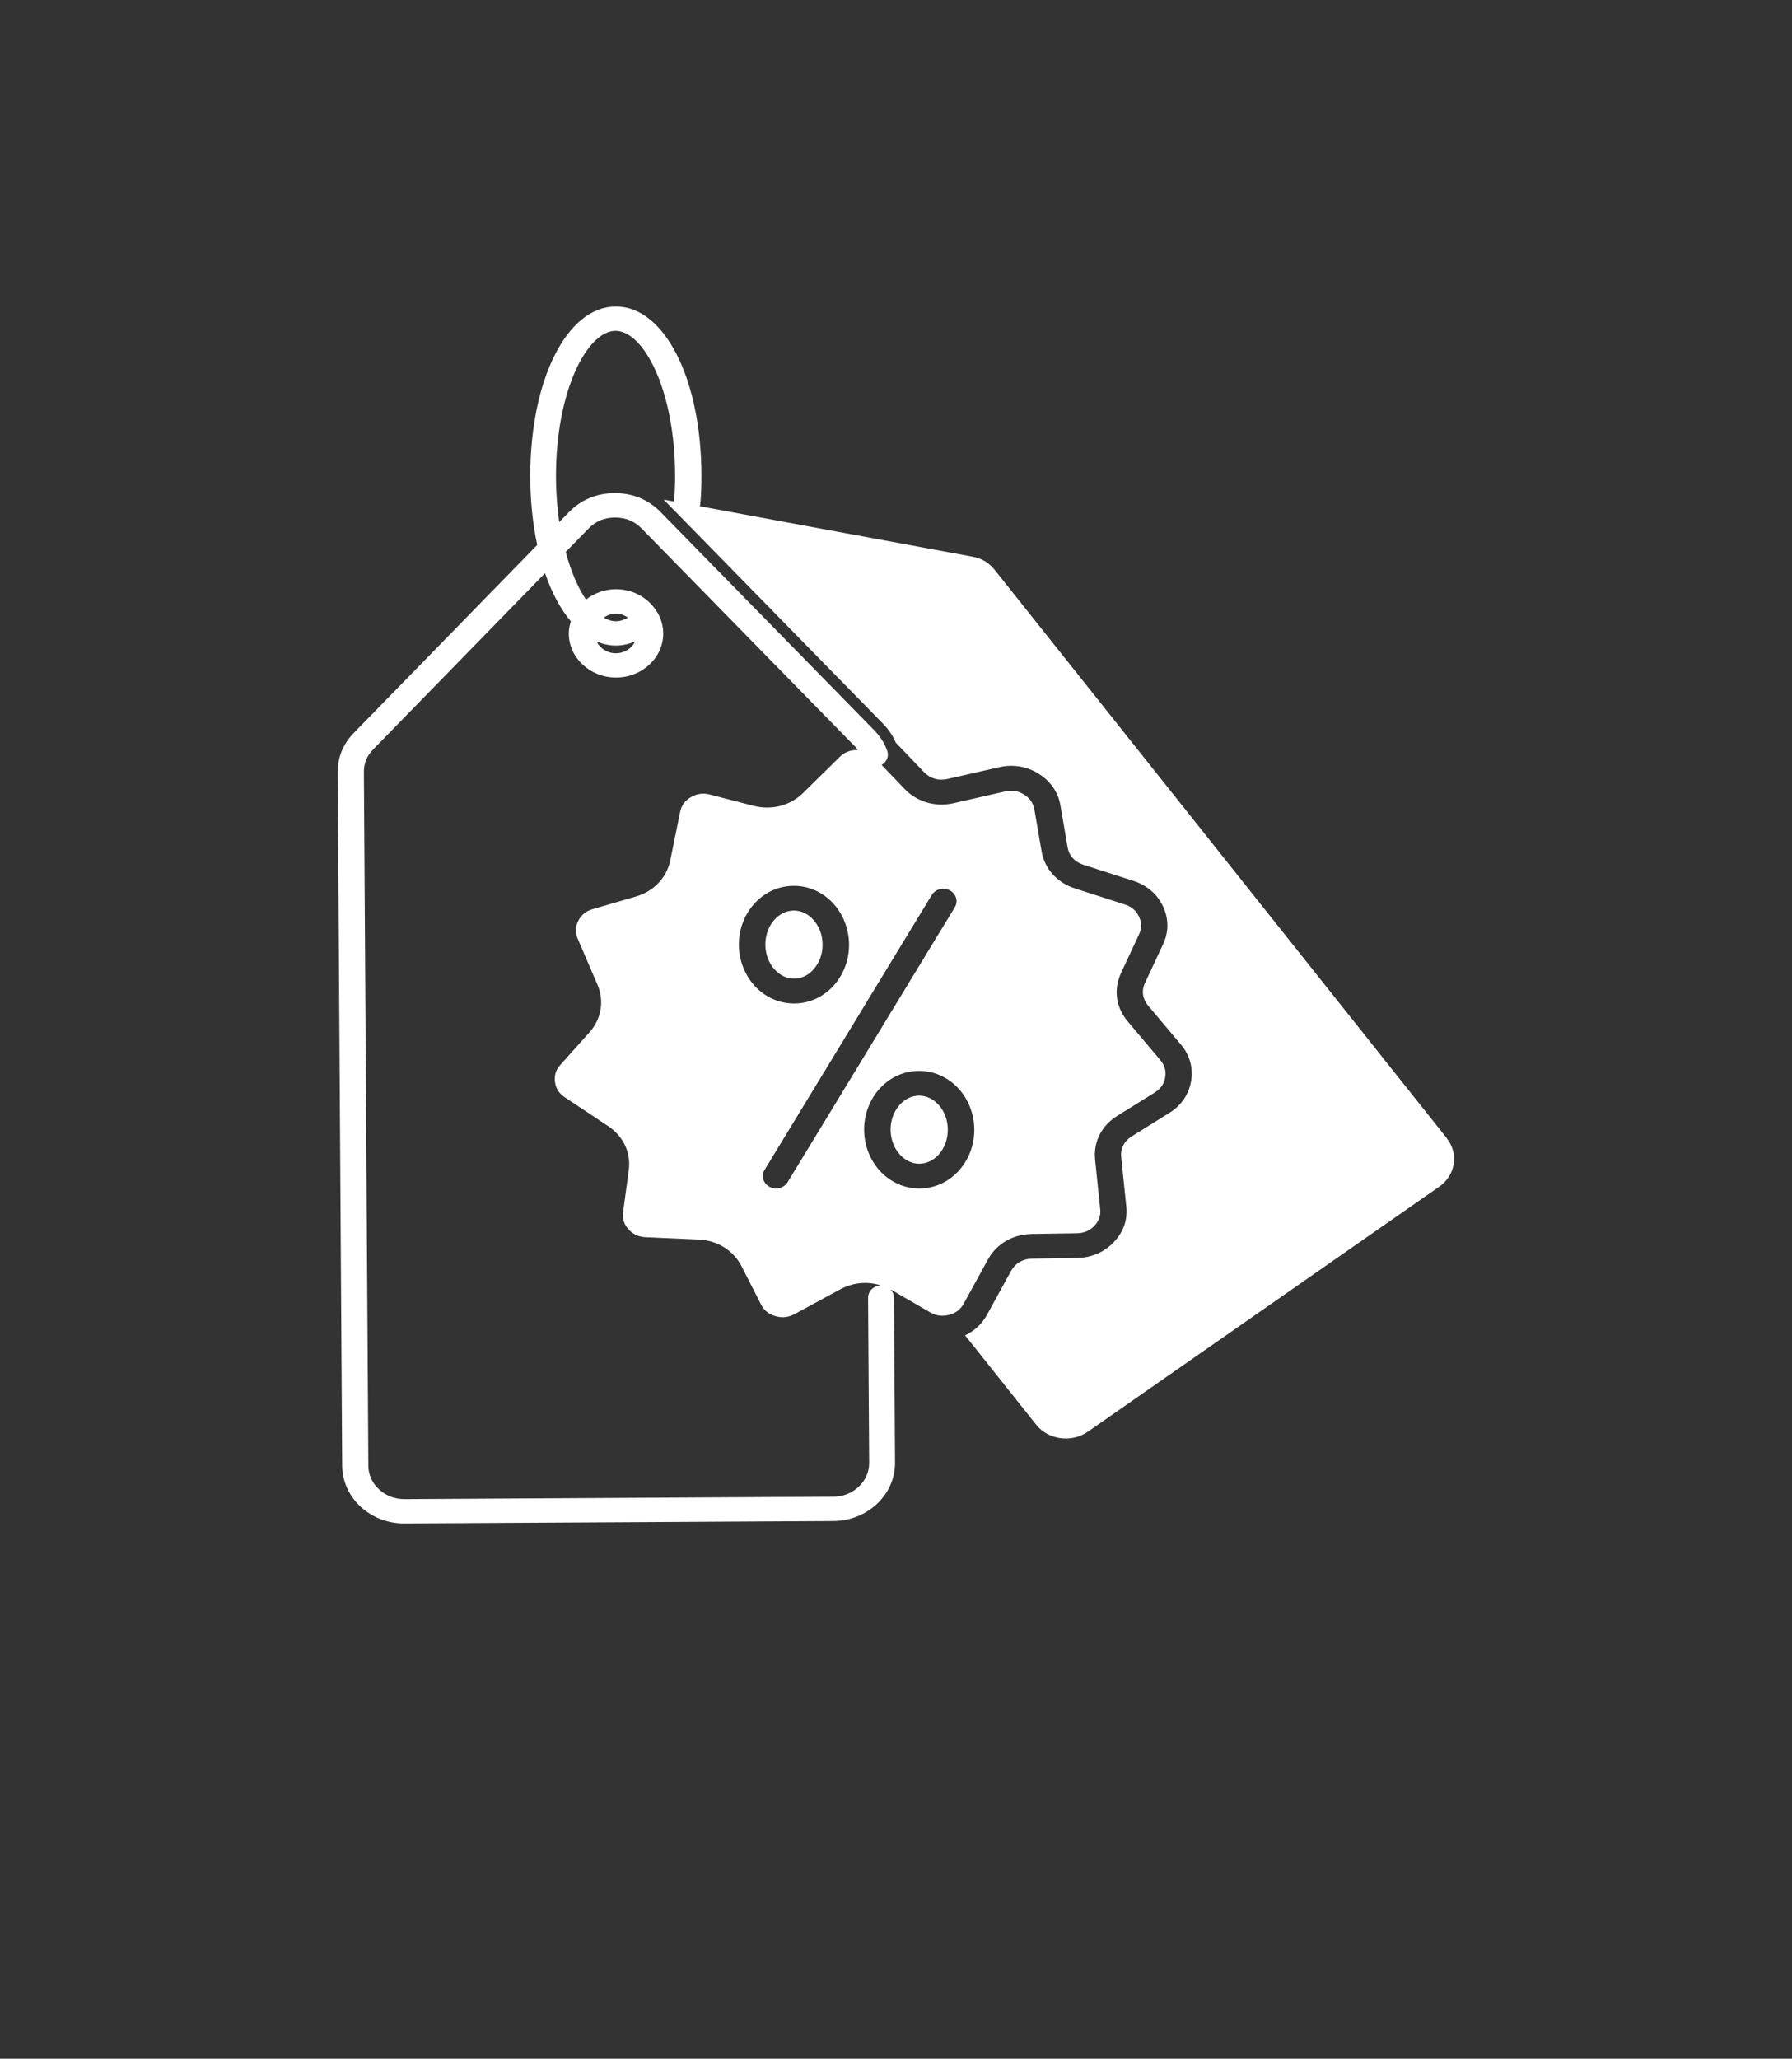 <?xml version="1.0" encoding="UTF-8"?> <svg xmlns="http://www.w3.org/2000/svg" width="74" height="85" viewBox="0 0 74 85" fill="none"><rect x="0" y="0" width="74" height="85" fill="#333333" stroke="none"/><path d="M59.757 47.006L41.073 23.525C40.955 23.377 40.821 23.257 40.669 23.168C40.519 23.08 40.345 23.018 40.148 22.981L28.896 20.901C28.901 20.876 28.917 20.854 28.919 20.827C28.951 20.443 28.966 20.047 28.966 19.654C28.966 15.664 27.448 12.654 25.432 12.654C23.417 12.654 21.898 15.662 21.898 19.654C21.898 20.679 22 21.638 22.184 22.499L14.616 30.256C14.167 30.716 13.943 31.265 13.946 31.887L14.13 60.518C14.135 61.157 14.406 61.755 14.892 62.208C15.375 62.655 16.014 62.901 16.689 62.901H16.705L34.414 62.8C35.097 62.795 35.736 62.542 36.219 62.087C36.7 61.632 36.963 61.03 36.96 60.39L36.916 53.57C36.916 53.445 36.861 53.331 36.776 53.243C36.792 53.25 36.808 53.253 36.821 53.263L38.408 54.182C38.529 54.254 38.658 54.298 38.787 54.315C38.916 54.332 39.05 54.323 39.189 54.288C39.328 54.251 39.449 54.195 39.549 54.118C39.649 54.042 39.733 53.944 39.798 53.821L40.797 52.001C40.976 51.676 41.233 51.416 41.543 51.236C41.853 51.054 42.216 50.956 42.608 50.948L44.473 50.919C44.618 50.916 44.749 50.889 44.867 50.84C44.986 50.788 45.093 50.715 45.191 50.611C45.285 50.513 45.354 50.402 45.393 50.287C45.435 50.171 45.448 50.043 45.432 49.91L45.222 47.874C45.185 47.51 45.251 47.163 45.406 46.853C45.564 46.541 45.811 46.273 46.137 46.071L47.661 45.122C47.671 45.114 47.679 45.109 47.69 45.102C47.811 45.026 47.908 44.937 47.976 44.836C48.047 44.733 48.094 44.615 48.115 44.482C48.139 44.349 48.134 44.221 48.1 44.103C48.068 43.988 48.005 43.877 47.916 43.769L46.562 42.163C46.323 41.878 46.176 41.55 46.129 41.209C46.082 40.869 46.134 40.517 46.289 40.183L47.035 38.582C47.093 38.456 47.122 38.333 47.122 38.213C47.122 38.092 47.093 37.969 47.033 37.844C46.975 37.721 46.899 37.618 46.804 37.537C46.71 37.455 46.594 37.392 46.455 37.347L44.387 36.681C44.019 36.563 43.709 36.361 43.469 36.095C43.233 35.832 43.075 35.51 43.012 35.148L42.715 33.424C42.692 33.291 42.644 33.173 42.573 33.07C42.502 32.969 42.408 32.881 42.287 32.804C42.166 32.731 42.043 32.681 41.914 32.662C41.785 32.64 41.648 32.645 41.509 32.677L39.386 33.161C39.008 33.247 38.629 33.237 38.28 33.134C37.93 33.033 37.609 32.841 37.349 32.568L36.406 31.582C36.611 31.464 36.719 31.23 36.64 31.007C36.529 30.692 36.346 30.402 36.091 30.141L27.276 21.137C26.78 20.627 26.126 20.359 25.39 20.359H25.387C24.649 20.359 23.997 20.63 23.498 21.139L23.093 21.555C23.009 20.967 22.959 20.33 22.959 19.654C22.959 16.122 24.255 13.66 25.419 13.66C26.583 13.66 27.878 16.122 27.878 19.654C27.878 20.008 27.863 20.362 27.836 20.706L27.403 20.625C27.421 20.642 27.439 20.662 27.458 20.679L36.466 29.882C36.595 30.013 36.705 30.153 36.8 30.3C36.876 30.419 36.939 30.539 36.989 30.66L38.161 31.884C38.287 32.015 38.437 32.106 38.6 32.153C38.763 32.199 38.944 32.204 39.128 32.162L41.252 31.678C41.543 31.611 41.827 31.602 42.1 31.646C42.376 31.69 42.642 31.791 42.889 31.946C43.138 32.101 43.338 32.29 43.49 32.512C43.643 32.73 43.743 32.981 43.79 33.259L44.087 34.983C44.116 35.158 44.19 35.31 44.3 35.431C44.408 35.551 44.555 35.645 44.736 35.704L46.804 36.37C47.085 36.462 47.33 36.597 47.537 36.776C47.745 36.953 47.908 37.172 48.029 37.428C48.147 37.681 48.207 37.942 48.207 38.205C48.207 38.468 48.15 38.729 48.029 38.985L47.282 40.586C47.206 40.748 47.18 40.916 47.204 41.073C47.225 41.228 47.295 41.383 47.414 41.523L48.767 43.129C48.951 43.346 49.077 43.584 49.148 43.843C49.219 44.096 49.232 44.364 49.185 44.637C49.138 44.912 49.038 45.163 48.885 45.385C48.733 45.608 48.533 45.798 48.286 45.95C48.276 45.958 48.265 45.963 48.255 45.968L46.733 46.919C46.575 47.018 46.457 47.143 46.386 47.286C46.313 47.431 46.281 47.598 46.3 47.773L46.51 49.809C46.539 50.087 46.51 50.353 46.423 50.599C46.336 50.847 46.192 51.078 45.992 51.287C45.795 51.494 45.566 51.654 45.309 51.765C45.054 51.873 44.776 51.932 44.478 51.937L42.613 51.966C42.426 51.969 42.255 52.016 42.108 52.102C41.964 52.185 41.843 52.311 41.756 52.465L40.758 54.285C40.621 54.532 40.442 54.741 40.224 54.908C40.108 54.996 39.985 55.07 39.851 55.132L42.763 58.789C42.781 58.809 42.797 58.828 42.812 58.85C43.059 59.145 43.414 59.328 43.79 59.377C44.166 59.428 44.56 59.35 44.888 59.133C44.909 59.116 44.93 59.101 44.954 59.089L59.436 48.993C59.77 48.759 59.972 48.42 60.03 48.058C60.088 47.697 59.996 47.315 59.746 47.001L59.757 47.006ZM40.232 46.629C40.238 47.284 39.998 47.879 39.61 48.316C39.2 48.779 38.621 49.067 37.972 49.069C37.326 49.072 36.745 48.791 36.33 48.336C35.936 47.903 35.689 47.308 35.684 46.651V46.605C35.691 45.97 35.928 45.392 36.306 44.967C36.716 44.504 37.294 44.217 37.944 44.214C38.59 44.212 39.171 44.492 39.586 44.947C39.98 45.38 40.227 45.975 40.232 46.629ZM38.477 36.954C38.627 36.708 38.961 36.622 39.223 36.762C39.486 36.902 39.578 37.215 39.428 37.461L32.525 48.808C32.375 49.054 32.041 49.14 31.778 49C31.516 48.86 31.424 48.548 31.573 48.302L38.477 36.954ZM31.158 40.697C30.764 40.264 30.517 39.669 30.512 39.012V38.966C30.52 38.331 30.756 37.753 31.135 37.328C31.545 36.865 32.123 36.578 32.772 36.575C32.793 36.572 32.809 36.575 32.827 36.575C33.45 36.587 34.01 36.865 34.414 37.308C34.809 37.741 35.056 38.336 35.061 38.993C35.066 39.647 34.827 40.242 34.438 40.68C34.028 41.142 33.45 41.43 32.801 41.432C32.154 41.435 31.574 41.155 31.158 40.7L31.158 40.697ZM24.303 21.821C24.6 21.516 24.96 21.368 25.398 21.368H25.401C25.84 21.368 26.2 21.516 26.497 21.821L35.311 30.825C35.356 30.872 35.39 30.921 35.427 30.97C35.419 30.97 35.411 30.968 35.4 30.968C35.258 30.965 35.124 30.99 35.004 31.037C34.883 31.083 34.772 31.157 34.675 31.253L33.169 32.736C32.901 32.999 32.575 33.181 32.221 33.275C31.876 33.363 31.508 33.368 31.14 33.277L31.112 33.27L29.311 32.805C29.175 32.771 29.038 32.761 28.909 32.778C28.783 32.795 28.657 32.84 28.534 32.911C28.41 32.982 28.313 33.068 28.239 33.167C28.166 33.267 28.116 33.383 28.087 33.518L27.677 35.528C27.603 35.884 27.435 36.202 27.188 36.46C26.944 36.718 26.626 36.91 26.255 37.018L24.474 37.537C24.334 37.579 24.216 37.638 24.119 37.717C24.022 37.795 23.943 37.896 23.88 38.019C23.817 38.142 23.783 38.265 23.78 38.383C23.775 38.504 23.801 38.629 23.856 38.757L24.671 40.656C24.815 40.993 24.857 41.347 24.799 41.686C24.742 42.026 24.587 42.35 24.337 42.628L23.139 43.966C23.044 44.072 22.979 44.183 22.944 44.296C22.907 44.414 22.9 44.539 22.918 44.675C22.936 44.807 22.979 44.928 23.047 45.031C23.113 45.135 23.204 45.225 23.325 45.304L25.107 46.49C25.425 46.701 25.664 46.977 25.811 47.291C25.958 47.604 26.014 47.956 25.964 48.317L25.73 50.048C25.711 50.181 25.722 50.309 25.759 50.425C25.796 50.543 25.861 50.654 25.953 50.754C26.045 50.858 26.15 50.936 26.268 50.99C26.384 51.045 26.515 51.074 26.657 51.081L28.841 51.178C29.233 51.195 29.593 51.305 29.898 51.495C30.205 51.687 30.455 51.952 30.623 52.282L31.427 53.858C31.49 53.981 31.571 54.085 31.666 54.161C31.763 54.239 31.881 54.298 32.021 54.34C32.16 54.38 32.294 54.395 32.423 54.38C32.552 54.367 32.678 54.326 32.804 54.259L34.696 53.234C35.032 53.052 35.398 52.963 35.766 52.968C35.973 52.97 36.175 53.01 36.375 53.074C36.081 53.079 35.847 53.303 35.847 53.578L35.892 60.398C35.894 60.769 35.742 61.119 35.461 61.382C35.182 61.648 34.809 61.795 34.415 61.795L16.706 61.896H16.695C16.304 61.896 15.933 61.753 15.652 61.492C15.368 61.232 15.211 60.883 15.211 60.514L15.027 31.883C15.024 31.511 15.148 31.211 15.416 30.936L22.508 23.665C22.784 24.477 23.147 25.148 23.572 25.652C23.523 25.815 23.488 25.985 23.488 26.162C23.494 27.163 24.369 27.974 25.438 27.974H25.451C26.526 27.969 27.396 27.145 27.388 26.14C27.385 25.864 27.314 25.606 27.194 25.37C27.183 25.345 27.167 25.32 27.151 25.298C26.823 24.723 26.182 24.327 25.438 24.327H25.425C24.957 24.329 24.532 24.494 24.198 24.755C23.869 24.27 23.578 23.601 23.362 22.787L24.308 21.818L24.303 21.821ZM25.427 25.333H25.433C25.622 25.333 25.787 25.402 25.932 25.498C25.764 25.596 25.598 25.65 25.433 25.65C25.267 25.65 25.099 25.596 24.931 25.5C25.073 25.404 25.238 25.335 25.427 25.335L25.427 25.333ZM25.433 26.654C25.703 26.654 25.971 26.592 26.229 26.482C26.092 26.767 25.793 26.969 25.438 26.971H25.433C25.078 26.971 24.773 26.769 24.636 26.484C24.891 26.592 25.157 26.654 25.433 26.654ZM37.148 45.619C37.358 45.383 37.642 45.238 37.949 45.235C38.256 45.233 38.543 45.378 38.756 45.611C38.99 45.87 39.137 46.229 39.139 46.632C39.142 47.038 39 47.402 38.769 47.663C38.559 47.899 38.275 48.044 37.967 48.046C37.66 48.049 37.373 47.904 37.161 47.67C36.927 47.414 36.78 47.053 36.777 46.649V46.608C36.785 46.219 36.924 45.87 37.148 45.619ZM33.597 40.023C33.387 40.26 33.103 40.405 32.796 40.407C32.488 40.41 32.202 40.264 31.989 40.031C31.755 39.775 31.608 39.413 31.605 39.01V38.968C31.613 38.58 31.753 38.23 31.976 37.98C32.186 37.744 32.467 37.598 32.775 37.596H32.817C33.111 37.606 33.382 37.748 33.584 37.972C33.818 38.23 33.965 38.59 33.968 38.993C33.971 39.399 33.828 39.763 33.597 40.021V40.023Z" fill="white"></path></svg> 